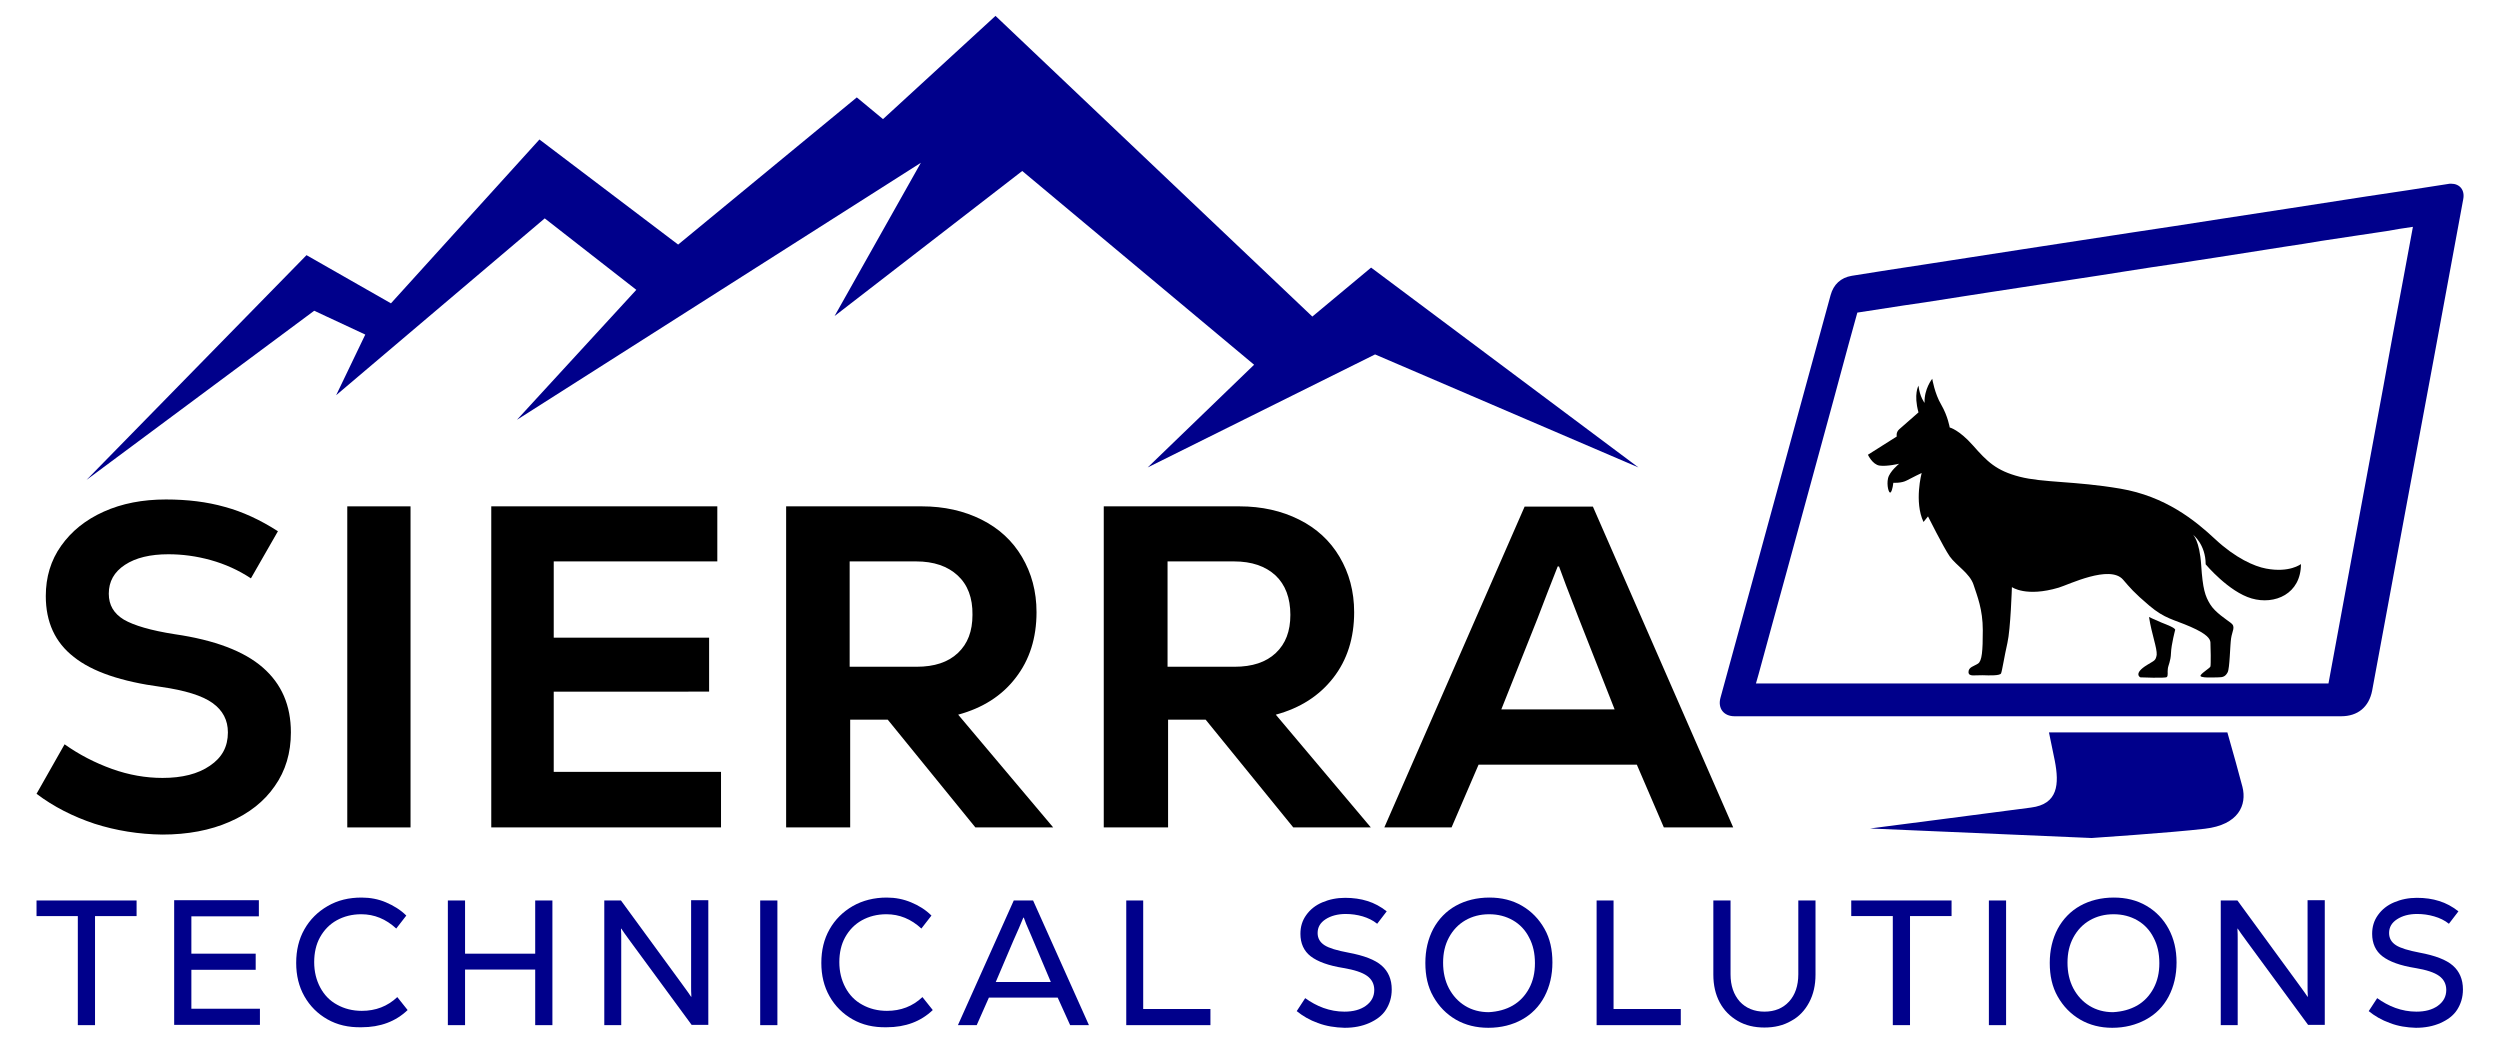 <svg xmlns="http://www.w3.org/2000/svg" xmlns:xlink="http://www.w3.org/1999/xlink" version="1.1" id="Layer_1" x="0px" y="0px" viewBox="0 0 944.5 394.3" style="enable-background:new 0 0 944.5 394.3;" xml:space="preserve"> <style type="text/css"> .st0{fill:#00008B;} </style> <g> <g> <path d="M717.5,175.2c0,0-3.6,2.9-4.2,5.5c-0.6,2.6,0.3,6,1,5.3c0.7-0.7,1-3.6,1-3.6s3.1,0.2,5.1-0.9s5.6-2.8,5.6-2.8 s-2.9,10.9,0.7,18.5l1.7-2.1c0,0,5.8,11.6,8.2,15.1c2.5,3.5,7.6,6.4,9,10.7s3.5,9.3,3.5,17.2s-0.3,11.6-1.8,12.6 c-1.5,1-3.6,1.3-3.6,3.2s2.6,1.1,5.3,1.2c2.8,0.1,6.6,0.2,7-0.7s1.2-6.2,2.4-11.5c1.2-5.2,1.7-21.1,1.7-21.1s5.3,3.9,17.7,0.2 c3.7-1.1,19.3-8.8,24.3-3c2.6,3,4,4.8,9.9,9.8c5.9,5,9.2,5.2,15.6,8c6.4,2.8,7.4,4.6,7.5,5.9s0.2,8.5,0,9.1s-3,2.2-3.7,3.3 c-0.7,1.2,5.1,0.8,6.8,0.8s2.6-0.4,3.4-1.9s0.9-10,1.3-12.8s1.8-4.4,0-5.8s-6-4-7.9-7.1s-2.8-5.7-3.4-14.9s-3.1-11.4-3.1-11.4 s4.8,3.6,4.8,11.2c0,0,8.7,10.4,17.4,12.9s18.6-1.7,18.6-13c0,0-4.3,3.4-13.2,1.7c-4.4-0.8-11.6-4-19.2-11.1 c-7.6-7.1-18.8-16.2-35.9-19.1c-17.1-2.9-29.1-2.2-38-4.5s-12.3-5.8-17.6-11.8c-5.3-6-8.8-6.8-8.8-6.8s-0.7-4.3-3.2-8.6 c-2.5-4.2-3.4-9.8-3.4-9.8s-3.1,3.8-2.9,9.1c0,0-1.8-2.2-2.3-6.5c0,0-1.9,3.2,0,10.1c0,0-5.9,5.2-7.3,6.4 c-1.3,1.2-0.9,2.7-0.9,2.7l-10.9,6.9c0,0,1.7,3.7,4.4,4.1C712.9,176.3,717.5,175.2,717.5,175.2z"></path> </g> <g> <path d="M811.9,233.1c0,0,2.3,1.1,4.7,2.1c2.5,1,4.9,1.9,5.2,2.7c0,0-1.5,5.6-1.6,8.8s-1.1,4.7-1.2,6c-0.2,1.3,0.2,2.6-0.4,3.1 s-10,0.1-10,0.1s-2.8-1.4,2.6-4.7c2.7-1.7,3.2-1.5,3.6-3.8C815,244.9,812.9,239.6,811.9,233.1z"></path> </g> <polygon class="st0" points="32.7,181.3 115.8,96.4 147.7,114.6 203.8,52.7 256.2,92.4 323.7,36.8 333.6,45 376.1,6 495.8,119.6 518,101.1 619,176.6 519.5,133.9 433.6,176.6 473.8,137.8 386.2,64.6 315.3,119.4 347.9,61.5 195.3,158.6 240.4,109.5 205.8,82.5 127,149.3 138,126.4 118.7,117.4 "></polygon> <g> <g> <path class="st0" d="M911.6,85.7c-2.5,13.3-4.9,26.7-7.4,39.7l-1.8,9.8l-2,11c-2.8,15.3-5.7,30.6-8.5,45.9 c-1.6,8.8-3.3,17.7-4.9,26.5c-2.4,13-4.9,26.4-7.3,39.6c0,0,0,0,0,0c-15.3,0-30.6,0-45.8,0h-28.3h-18.9h-7.3v0h-11.6h-14.6h-14.6 c-6.2,0-12.3,0-18.5,0c-8.9,0-17.9,0-26.8,0c-10,0-19.9,0-29.9,0l1-3.5c3.5-12.7,7-25.8,10.6-38.7c3.9-14.2,7.8-28.6,11.6-42.5 c2.1-7.7,4.2-15.4,6.3-23.1c0.8-3,1.6-6,2.4-8.9c2.1-7.7,4.2-15.6,6.4-23.4c5.8-0.9,11.8-1.8,17.5-2.7c2.7-0.4,5.4-0.8,8.2-1.2 c4.5-0.7,8.9-1.4,13.4-2.1c7.4-1.2,15.1-2.3,22.7-3.5c6.5-1,13.2-2,19.6-3c6.5-1,13.3-2,20-3.1c6.3-1,12.8-2,19.1-2.9 c4.9-0.8,9.9-1.5,14.9-2.3c4.5-0.7,9-1.4,13.4-2.1c4.2-0.7,8.5-1.3,12.7-2c4.7-0.7,9.3-1.4,13.9-2.2c4.6-0.7,9.2-1.4,13.9-2.1 c3.6-0.5,7.1-1.1,10.7-1.6C904.8,86.7,908.2,86.2,911.6,85.7 M926,69.4c-0.4,0-0.7,0-1.1,0.1c-10.2,1.6-20.5,3.2-30.8,4.7 c-9.5,1.5-18.9,2.9-28.4,4.4c-8.9,1.4-17.8,2.7-26.7,4.1c-11.5,1.8-23.1,3.6-34.6,5.3c-13.5,2.1-26.9,4.1-40.4,6.2 c-12.3,1.9-24.5,3.8-36.8,5.7c-9.2,1.4-18.4,2.8-27.6,4.3c-4.2,0.7-6.9,3.3-8,7.3c-3.1,11.3-6.2,22.7-9.3,34 c-6.1,22.3-12.2,44.7-18.3,67c-4.7,17-9.3,34.1-14,51.1c-1.1,4,1.2,7,5.3,7c22.1,0,44.2,0,66.3,0c6.3,0,12.6,0,18.9,0 c9.9,0,19.8,0,29.7,0c0,0,0,0,0,0c12.9,0,25.7,0,38.6,0c9.7,0,19.3,0,28.9,0c15.6,0,31.2,0,46.8,0c6.3,0,10.5-3.5,11.7-9.7 c4.2-22.5,8.3-45,12.5-67.5c3.6-19.3,7.2-38.7,10.8-58c3.7-20,7.4-40.1,11.1-60.1C931.3,71.8,929.3,69.4,926,69.4L926,69.4z"></path> </g> <path class="st0" d="M706.5,313l83.7,3.6c0,0,30-2,42.8-3.5c12.8-1.5,15.9-9,14.2-15.8c-1.1-4.2-3.7-13.7-5.7-20.6h-6 c-9.5,0-19.1,0-28.6,0h-32.8c0.7,3.5,1.5,7.3,2.2,10.7c1.7,8.8,1.3,16.4-9,17.7C756.9,306.5,706.5,313,706.5,313z"></path> </g> <g> <g> <path class="st0" d="M13.8,340.2h37.8v5.9H35.9v41.2h-6.5v-41.2H13.8L13.8,340.2L13.8,340.2z"></path> <path class="st0" d="M72.3,366.4v14.7h25.9v6.1H65.8v-47.1h32v6.1H72.3v14.1h24.3v6.1H72.3z"></path> <path class="st0" d="M123.7,385.1c-3.7-2.1-6.6-5-8.7-8.7s-3.1-7.9-3.1-12.6c0-4.8,1-9,3.1-12.7s5-6.6,8.8-8.8s8-3.2,12.8-3.2 c3.3,0,6.4,0.6,9.2,1.8s5.5,2.8,7.7,5l-3.8,4.9c-3.9-3.6-8.3-5.4-13.2-5.4c-3.5,0-6.6,0.8-9.3,2.3c-2.7,1.5-4.8,3.7-6.3,6.4 c-1.5,2.7-2.2,5.9-2.2,9.4c0,3.6,0.8,6.8,2.3,9.6c1.5,2.8,3.6,5,6.4,6.5c2.7,1.5,5.8,2.3,9.3,2.3c5.2,0,9.7-1.7,13.4-5.2l3.9,4.9 c-4.5,4.3-10.3,6.5-17.4,6.5C131.6,388.2,127.4,387.2,123.7,385.1z"></path> <path class="st0" d="M202.2,360.3v-20.1h6.5v47.1h-6.5v-21h-26.5v21h-6.5v-47.1h6.5v20.1H202.2z"></path> <path class="st0" d="M228.3,387.3v-47.1h6.3l23.1,31.6c1.8,2.5,3,4.1,3.4,4.8l0.1-0.1c-0.1-1.4-0.1-2.7-0.1-3.9v-32.5h6.5v47.1 h-6.3l-23.2-31.6c-1.8-2.5-3-4.1-3.4-4.8l-0.1,0.1c0.1,1.4,0.1,2.7,0.1,3.9v32.5H228.3z"></path> <path class="st0" d="M293.7,387.3h-6.5v-47.1h6.5V387.3z"></path> <path class="st0" d="M322.1,385.1c-3.7-2.1-6.6-5-8.7-8.7c-2.1-3.7-3.1-7.9-3.1-12.6c0-4.8,1-9,3.1-12.7s5-6.6,8.8-8.8 c3.7-2.1,8-3.2,12.8-3.2c3.3,0,6.3,0.6,9.2,1.8s5.5,2.8,7.7,5l-3.8,4.9c-3.9-3.6-8.3-5.4-13.2-5.4c-3.5,0-6.6,0.8-9.3,2.3 c-2.7,1.5-4.8,3.7-6.3,6.4c-1.5,2.7-2.2,5.9-2.2,9.4c0,3.6,0.8,6.8,2.3,9.6c1.5,2.8,3.6,5,6.4,6.5c2.7,1.5,5.8,2.3,9.3,2.3 c5.2,0,9.7-1.7,13.4-5.2l3.9,4.9c-4.5,4.3-10.3,6.5-17.4,6.5C330,388.2,325.8,387.2,322.1,385.1z"></path> <path class="st0" d="M411.4,387.3h-7.1l-4.7-10.4h-26l-4.6,10.4h-7.1l21.1-47.1h7.3L411.4,387.3z M386.6,346.7 c-0.9,2.3-2.2,5.2-3.8,8.8l-6.6,15.5H397l-6.6-15.6l-0.8-1.9c-1.6-3.6-2.5-5.8-2.8-6.8H386.6z"></path> <path class="st0" d="M431.9,340.2v41h25.4v6.1h-31.8v-47.1H431.9z"></path> <path class="st0" d="M497.9,386.5c-3.1-1.1-5.8-2.7-8-4.5l3.2-4.9c2.1,1.5,4.4,2.8,6.9,3.7c2.5,0.9,5.2,1.4,7.9,1.4 c3.3,0,6-0.7,8.1-2.2s3.2-3.5,3.2-6c0-2.2-0.9-4-2.7-5.3c-1.8-1.3-4.8-2.3-9-3c-5.6-0.9-9.7-2.4-12.3-4.4c-2.6-2-3.9-4.9-3.9-8.5 c0-2.7,0.7-5,2.2-7.1c1.5-2.1,3.5-3.7,6.1-4.8c2.6-1.1,5.4-1.7,8.6-1.7c3,0,5.9,0.4,8.4,1.2c2.6,0.8,5,2.1,7.3,3.9l-3.6,4.7 c-1.6-1.3-3.5-2.2-5.5-2.8c-2.1-0.6-4.2-0.9-6.4-0.9c-3,0-5.6,0.7-7.6,2s-3,3-3,5.2c0,2,0.9,3.5,2.6,4.6s4.7,2,9,2.8 c5.9,1.1,10.1,2.7,12.6,4.9c2.5,2.2,3.8,5.2,3.8,9c0,3-0.8,5.5-2.2,7.7s-3.6,3.8-6.3,5c-2.7,1.2-5.8,1.8-9.3,1.8 C504.4,388.2,501.1,387.7,497.9,386.5z"></path> <path class="st0" d="M550,385.2c-3.6-2.1-6.4-5-8.5-8.7s-3-7.9-3-12.7c0-4.8,1-9.1,3-12.9c2-3.7,4.9-6.7,8.5-8.7 s7.9-3.1,12.7-3.1c4.6,0,8.7,1,12.3,3.1c3.6,2.1,6.4,5,8.5,8.7s3,7.9,3,12.7c0,4.8-1,9.1-3,12.9s-4.9,6.7-8.5,8.7 s-7.9,3.1-12.7,3.1C557.8,388.3,553.6,387.3,550,385.2z M571.5,379.9c2.6-1.5,4.7-3.7,6.2-6.5c1.5-2.8,2.2-5.9,2.2-9.5 c0-3.7-0.7-6.9-2.2-9.7c-1.4-2.8-3.5-5-6.1-6.5c-2.6-1.5-5.6-2.3-9-2.3s-6.4,0.8-9,2.3s-4.7,3.7-6.2,6.5 c-1.5,2.8-2.2,5.9-2.2,9.5c0,3.6,0.7,6.8,2.2,9.7c1.5,2.8,3.5,5,6.1,6.6c2.6,1.6,5.6,2.4,9,2.4 C565.9,382.2,568.9,381.4,571.5,379.9z"></path> <path class="st0" d="M609.6,340.2v41h25.4v6.1h-31.8v-47.1H609.6z"></path> <path class="st0" d="M656.5,385.7c-2.9-1.7-5.2-4-6.8-7s-2.4-6.5-2.4-10.5v-28h6.5v27.9c0,4.3,1.2,7.7,3.5,10.3 c2.3,2.5,5.5,3.8,9.3,3.8c3.9,0,7-1.3,9.3-3.8c2.3-2.5,3.5-6,3.5-10.3v-27.9h6.5v28c0,4-0.8,7.5-2.4,10.5s-3.8,5.4-6.8,7 c-2.9,1.7-6.3,2.5-10.1,2.5C662.8,388.2,659.4,387.4,656.5,385.7z"></path> <path class="st0" d="M699.5,340.2h37.8v5.9h-15.7v41.2h-6.5v-41.2h-15.7V340.2z"></path> <path class="st0" d="M757.9,387.3h-6.5v-47.1h6.5V387.3z"></path> <path class="st0" d="M785.9,385.2c-3.6-2.1-6.4-5-8.5-8.7s-3-7.9-3-12.7c0-4.8,1-9.1,3-12.9c2-3.7,4.9-6.7,8.5-8.7 s7.9-3.1,12.7-3.1c4.6,0,8.7,1,12.3,3.1c3.6,2.1,6.4,5,8.4,8.7c2,3.7,3,7.9,3,12.7c0,4.8-1,9.1-3,12.9s-4.9,6.7-8.6,8.7 s-7.9,3.1-12.7,3.1C793.6,388.3,789.5,387.3,785.9,385.2z M807.4,379.9c2.6-1.5,4.7-3.7,6.2-6.5c1.5-2.8,2.2-5.9,2.2-9.5 c0-3.7-0.7-6.9-2.2-9.7c-1.4-2.8-3.5-5-6.1-6.5c-2.6-1.5-5.6-2.3-9-2.3s-6.4,0.8-9,2.3s-4.7,3.7-6.2,6.5 c-1.5,2.8-2.2,5.9-2.2,9.5c0,3.6,0.7,6.8,2.2,9.7c1.5,2.8,3.5,5,6.1,6.6c2.6,1.6,5.6,2.4,8.9,2.4 C801.8,382.2,804.7,381.4,807.4,379.9z"></path> <path class="st0" d="M839,387.3v-47.1h6.3l23.1,31.6c1.8,2.5,3,4.1,3.4,4.8l0.1-0.1c-0.1-1.4-0.1-2.7-0.1-3.9v-32.5h6.5v47.1H872 l-23.2-31.6c-1.8-2.5-3-4.1-3.4-4.8l-0.1,0.1c0.1,1.4,0.1,2.7,0.1,3.9v32.5H839z"></path> <path class="st0" d="M902.9,386.5c-3.1-1.1-5.8-2.7-8-4.5l3.2-4.9c2.1,1.5,4.4,2.8,6.9,3.7c2.5,0.9,5.2,1.4,7.9,1.4 c3.3,0,6-0.7,8.1-2.2s3.2-3.5,3.2-6c0-2.2-0.9-4-2.7-5.3s-4.8-2.3-9.1-3c-5.6-0.9-9.7-2.4-12.3-4.4c-2.6-2-3.9-4.9-3.9-8.5 c0-2.7,0.7-5,2.2-7.1c1.5-2.1,3.5-3.7,6.1-4.8c2.6-1.1,5.4-1.7,8.6-1.7c3.1,0,5.9,0.4,8.4,1.2c2.6,0.8,5,2.1,7.3,3.9l-3.6,4.7 c-1.6-1.3-3.5-2.2-5.6-2.8c-2.1-0.6-4.2-0.9-6.4-0.9c-3.1,0-5.6,0.7-7.6,2s-3,3-3,5.2c0,2,0.9,3.5,2.6,4.6s4.7,2,8.9,2.8 c5.9,1.1,10.1,2.7,12.6,4.9c2.5,2.2,3.8,5.2,3.8,9c0,3-0.8,5.5-2.2,7.7s-3.6,3.8-6.3,5c-2.7,1.2-5.8,1.8-9.3,1.8 C909.3,388.2,906,387.7,902.9,386.5z"></path> </g> </g> <g> <path d="M35.7,311.2c-8.1-2.7-15.4-6.4-21.9-11.3l10.6-18.7c5.5,3.9,11.5,7,17.9,9.3s12.8,3.4,19.1,3.4c7.4,0,13.4-1.5,17.9-4.6 c4.6-3.1,6.8-7.2,6.8-12.6c0-4.6-1.9-8.3-5.8-11.1c-3.9-2.8-10.4-4.8-19.5-6.1c-14.9-2-25.9-5.7-32.9-11.3 c-7.1-5.5-10.6-13.2-10.6-23c0-7.2,1.9-13.5,5.8-19c3.9-5.5,9.2-9.8,16.1-12.9s14.7-4.6,23.5-4.6c8.1,0,15.5,0.9,22.2,2.8 c6.7,1.8,13.4,4.9,20.1,9.2l-10.2,17.8c-4.7-3.1-9.8-5.4-15.2-6.9s-10.7-2.2-16-2.2c-6.8,0-12.3,1.3-16.4,4 c-4.1,2.7-6.1,6.3-6.1,10.9c0,4.3,1.9,7.5,5.7,9.8c3.8,2.2,10.2,4.1,19.2,5.5c15.1,2.2,26.2,6.4,33.3,12.6s10.6,14.3,10.6,24.5 c0,7.7-2,14.5-6.1,20.3c-4,5.8-9.7,10.3-17.1,13.5c-7.3,3.2-15.8,4.8-25.4,4.8C52.5,315.2,43.8,313.8,35.7,311.2z"></path> <path d="M155.1,312.6h-23.9V191.3h23.9V312.6z"></path> <path d="M209.2,261.3v30.3h63.2v21h-86.8V191.3H271v20.8h-61.8v28.8h58.7v20.4L209.2,261.3L209.2,261.3z"></path> <path d="M368.5,312.6l-33.1-40.7h-14.2v40.7H297V191.3h51.3c8.4,0,15.9,1.7,22.5,5c6.6,3.3,11.7,8,15.3,14.1 c3.6,6.1,5.5,13,5.5,20.9c0,9.7-2.6,18-7.9,24.8c-5.2,6.8-12.5,11.4-21.7,13.9l35.9,42.6H368.5z M361.8,217.4 c-3.8-3.5-9-5.3-15.7-5.3H321v39.8h25.3c6.7,0,11.9-1.7,15.6-5.2c3.7-3.5,5.5-8.2,5.5-14.4C367.5,225.9,365.6,220.9,361.8,217.4z"></path> <path d="M488.6,312.6l-33.1-40.7h-14.2v40.7H417V191.3h51.3c8.4,0,15.9,1.7,22.5,5c6.6,3.3,11.7,8,15.3,14.1 c3.6,6.1,5.5,13,5.5,20.9c0,9.7-2.6,18-7.9,24.8c-5.3,6.8-12.5,11.4-21.7,13.9l35.9,42.6H488.6z M481.9,217.4 c-3.8-3.5-9-5.3-15.7-5.3h-25.1v39.8h25.3c6.7,0,11.9-1.7,15.6-5.2c3.7-3.5,5.5-8.2,5.5-14.4C487.5,225.9,485.6,220.9,481.9,217.4 z"></path> <path d="M654.8,312.6h-26.2l-10.2-23.7h-59.8l-10.2,23.7H523l53-121.2h25.8L654.8,312.6z M567.2,268H610l-13.7-34.8 c-3.8-9.7-6.2-16.1-7.3-19.2h-0.5l-3.8,9.7l-3.8,9.9L567.2,268z"></path> </g> </g> </svg>